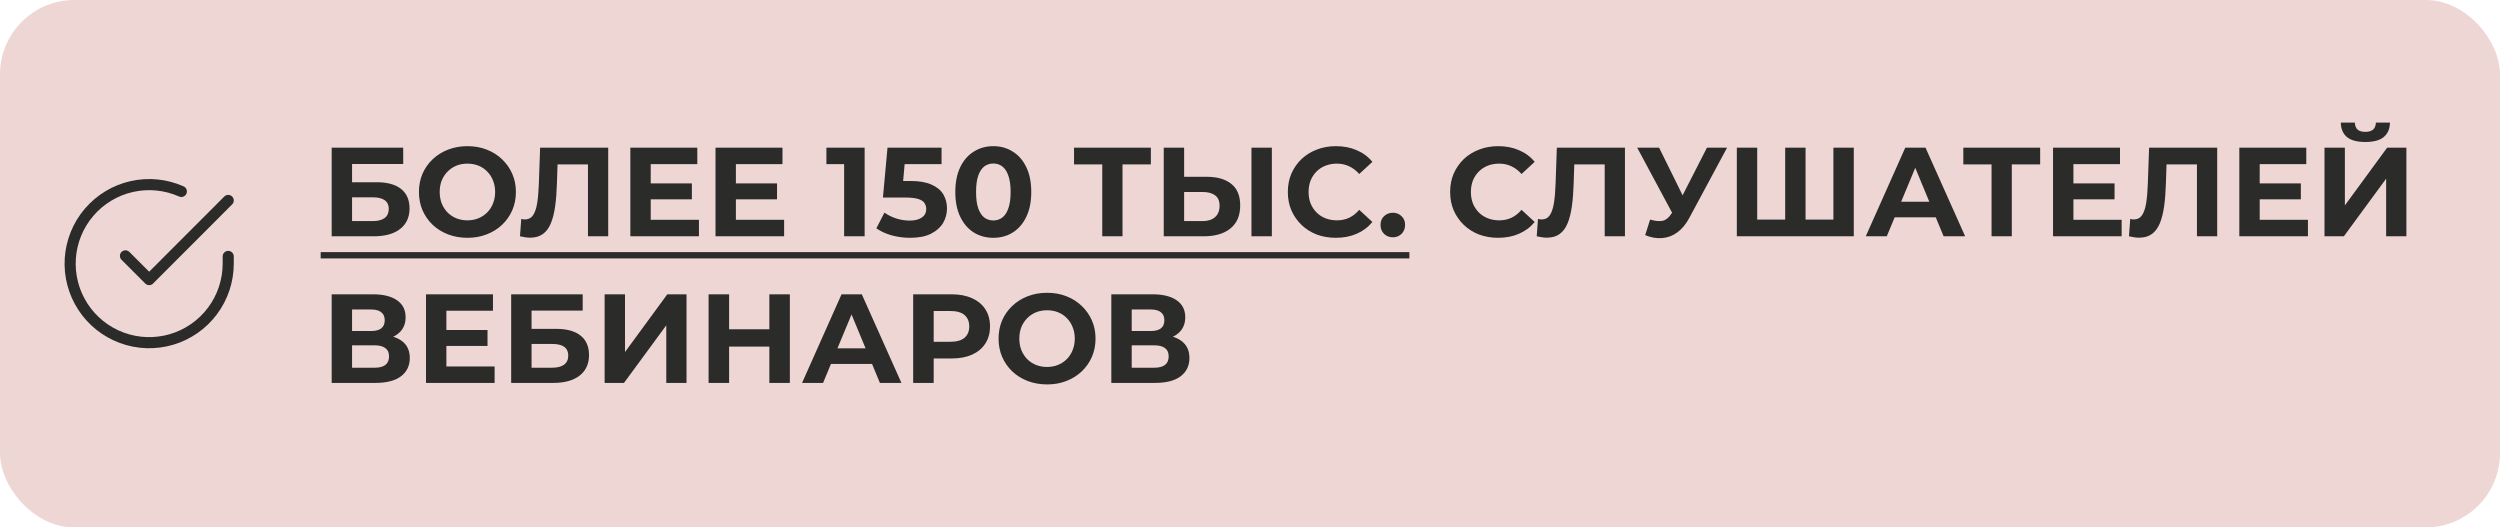 <?xml version="1.0" encoding="UTF-8"?> <svg xmlns="http://www.w3.org/2000/svg" width="2370" height="500" viewBox="0 0 2370 500" fill="none"><rect width="2370" height="500" rx="70.478" fill="#EED6D5"></rect><path d="M314.44 224V140H382.24V155.48H333.76V172.76H357.04C367.2 172.76 374.92 174.88 380.2 179.12C385.56 183.36 388.24 189.52 388.24 197.6C388.24 205.92 385.28 212.4 379.36 217.04C373.44 221.68 365.08 224 354.28 224H314.44ZM333.76 209.6H353.2C358.16 209.6 361.96 208.64 364.6 206.72C367.24 204.72 368.56 201.84 368.56 198.08C368.56 190.72 363.44 187.04 353.2 187.04H333.76V209.6ZM443.234 225.44C436.594 225.44 430.434 224.36 424.754 222.2C419.154 220.04 414.274 217 410.114 213.08C406.034 209.16 402.834 204.56 400.514 199.28C398.274 194 397.154 188.24 397.154 182C397.154 175.76 398.274 170 400.514 164.72C402.834 159.44 406.074 154.84 410.234 150.92C414.394 147 419.274 143.96 424.874 141.8C430.474 139.64 436.554 138.56 443.114 138.56C449.754 138.56 455.834 139.64 461.354 141.8C466.954 143.96 471.794 147 475.874 150.92C480.034 154.84 483.274 159.44 485.594 164.72C487.914 169.92 489.074 175.68 489.074 182C489.074 188.24 487.914 194.04 485.594 199.4C483.274 204.68 480.034 209.28 475.874 213.2C471.794 217.04 466.954 220.04 461.354 222.2C455.834 224.36 449.794 225.44 443.234 225.44ZM443.114 208.88C446.874 208.88 450.314 208.24 453.434 206.96C456.634 205.68 459.434 203.84 461.834 201.44C464.234 199.04 466.074 196.2 467.354 192.92C468.714 189.64 469.394 186 469.394 182C469.394 178 468.714 174.36 467.354 171.08C466.074 167.8 464.234 164.96 461.834 162.56C459.514 160.16 456.754 158.32 453.554 157.04C450.354 155.76 446.874 155.12 443.114 155.12C439.354 155.12 435.874 155.76 432.674 157.04C429.554 158.32 426.794 160.16 424.394 162.56C421.994 164.96 420.114 167.8 418.754 171.08C417.474 174.36 416.834 178 416.834 182C416.834 185.92 417.474 189.56 418.754 192.92C420.114 196.2 421.954 199.04 424.274 201.44C426.674 203.84 429.474 205.68 432.674 206.96C435.874 208.24 439.354 208.88 443.114 208.88ZM502.546 225.32C501.106 225.32 499.586 225.2 497.986 224.96C496.466 224.72 494.786 224.4 492.946 224L494.146 207.56C495.266 207.88 496.426 208.04 497.626 208.04C500.906 208.04 503.466 206.72 505.306 204.08C507.146 201.36 508.466 197.48 509.266 192.44C510.066 187.4 510.586 181.28 510.826 174.08L512.026 140H576.586V224H557.386V151.4L561.826 155.84H524.746L528.706 151.16L527.986 173.36C527.746 181.6 527.186 188.92 526.306 195.32C525.426 201.72 524.066 207.16 522.226 211.64C520.386 216.12 517.866 219.52 514.666 221.84C511.466 224.16 507.426 225.32 502.546 225.32ZM615.445 173.84H655.885V188.96H615.445V173.84ZM616.885 208.4H662.605V224H597.565V140H661.045V155.6H616.885V208.4ZM696.187 173.84H736.627V188.96H696.187V173.84ZM697.627 208.4H743.347V224H678.307V140H741.787V155.6H697.627V208.4ZM800.234 224V147.2L808.634 155.6H783.434V140H819.674V224H800.234ZM862.826 225.44C856.986 225.44 851.186 224.68 845.426 223.16C839.746 221.56 834.866 219.32 830.786 216.44L838.466 201.56C841.666 203.88 845.346 205.72 849.506 207.08C853.746 208.44 858.026 209.12 862.346 209.12C867.226 209.12 871.066 208.16 873.866 206.24C876.666 204.32 878.066 201.64 878.066 198.2C878.066 196.04 877.506 194.12 876.386 192.44C875.266 190.76 873.266 189.48 870.386 188.6C867.586 187.72 863.626 187.28 858.506 187.28H837.026L841.346 140H892.586V155.6H848.306L858.386 146.72L855.386 180.44L845.306 171.56H863.066C871.386 171.56 878.066 172.72 883.106 175.04C888.226 177.28 891.946 180.36 894.266 184.28C896.586 188.2 897.746 192.64 897.746 197.6C897.746 202.56 896.506 207.16 894.026 211.4C891.546 215.56 887.706 218.96 882.506 221.6C877.386 224.16 870.826 225.44 862.826 225.44ZM941.633 225.44C934.753 225.44 928.593 223.76 923.153 220.4C917.713 216.96 913.433 212 910.313 205.52C907.193 199.04 905.633 191.2 905.633 182C905.633 172.8 907.193 164.96 910.313 158.48C913.433 152 917.713 147.08 923.153 143.72C928.593 140.28 934.753 138.56 941.633 138.56C948.593 138.56 954.753 140.28 960.113 143.72C965.553 147.08 969.833 152 972.953 158.48C976.073 164.96 977.633 172.8 977.633 182C977.633 191.2 976.073 199.04 972.953 205.52C969.833 212 965.553 216.96 960.113 220.4C954.753 223.76 948.593 225.44 941.633 225.44ZM941.633 209C944.913 209 947.753 208.08 950.153 206.24C952.633 204.4 954.553 201.48 955.913 197.48C957.353 193.48 958.073 188.32 958.073 182C958.073 175.68 957.353 170.52 955.913 166.52C954.553 162.52 952.633 159.6 950.153 157.76C947.753 155.92 944.913 155 941.633 155C938.433 155 935.593 155.92 933.113 157.76C930.713 159.6 928.793 162.52 927.353 166.52C925.993 170.52 925.313 175.68 925.313 182C925.313 188.32 925.993 193.48 927.353 197.48C928.793 201.48 930.713 204.4 933.113 206.24C935.593 208.08 938.433 209 941.633 209ZM1044.94 224V151.4L1049.38 155.84H1018.18V140H1091.02V155.84H1059.82L1064.14 151.4V224H1044.94ZM1143.91 167.6C1154.07 167.6 1161.91 169.88 1167.43 174.44C1172.95 178.92 1175.71 185.68 1175.71 194.72C1175.71 204.32 1172.63 211.6 1166.47 216.56C1160.39 221.52 1151.95 224 1141.15 224H1103.23V140H1122.55V167.6H1143.91ZM1140.07 209.6C1145.03 209.6 1148.95 208.36 1151.83 205.88C1154.71 203.4 1156.15 199.8 1156.15 195.08C1156.15 190.44 1154.71 187.12 1151.83 185.12C1149.03 183.04 1145.11 182 1140.07 182H1122.55V209.6H1140.07ZM1186.39 224V140H1205.71V224H1186.39ZM1266.35 225.44C1259.87 225.44 1253.83 224.4 1248.23 222.32C1242.71 220.16 1237.91 217.12 1233.83 213.2C1229.75 209.28 1226.55 204.68 1224.23 199.4C1221.99 194.12 1220.87 188.32 1220.87 182C1220.87 175.68 1221.99 169.88 1224.23 164.6C1226.55 159.32 1229.75 154.72 1233.83 150.8C1237.99 146.88 1242.83 143.88 1248.35 141.8C1253.87 139.64 1259.91 138.56 1266.47 138.56C1273.75 138.56 1280.31 139.84 1286.15 142.4C1292.07 144.88 1297.03 148.56 1301.03 153.44L1288.55 164.96C1285.67 161.68 1282.47 159.24 1278.95 157.64C1275.43 155.96 1271.59 155.12 1267.43 155.12C1263.51 155.12 1259.91 155.76 1256.63 157.04C1253.35 158.32 1250.51 160.16 1248.11 162.56C1245.71 164.96 1243.83 167.8 1242.47 171.08C1241.19 174.36 1240.55 178 1240.55 182C1240.55 186 1241.19 189.64 1242.47 192.92C1243.83 196.2 1245.71 199.04 1248.11 201.44C1250.51 203.84 1253.35 205.68 1256.63 206.96C1259.91 208.24 1263.51 208.88 1267.43 208.88C1271.59 208.88 1275.43 208.08 1278.95 206.48C1282.47 204.8 1285.67 202.28 1288.55 198.92L1301.03 210.44C1297.03 215.32 1292.07 219.04 1286.15 221.6C1280.31 224.16 1273.71 225.44 1266.35 225.44ZM1320.38 224.96C1317.18 224.96 1314.42 223.88 1312.1 221.72C1309.86 219.48 1308.74 216.64 1308.74 213.2C1308.74 209.76 1309.86 207 1312.1 204.92C1314.42 202.76 1317.18 201.68 1320.38 201.68C1323.66 201.68 1326.42 202.76 1328.66 204.92C1330.9 207 1332.02 209.76 1332.02 213.2C1332.02 216.64 1330.9 219.48 1328.66 221.72C1326.42 223.88 1323.66 224.96 1320.38 224.96ZM1420.21 225.44C1413.73 225.44 1407.69 224.4 1402.09 222.32C1396.57 220.16 1391.77 217.12 1387.69 213.2C1383.61 209.28 1380.41 204.68 1378.09 199.4C1375.85 194.12 1374.73 188.32 1374.73 182C1374.73 175.68 1375.85 169.88 1378.09 164.6C1380.41 159.32 1383.61 154.72 1387.69 150.8C1391.85 146.88 1396.69 143.88 1402.21 141.8C1407.73 139.64 1413.77 138.56 1420.33 138.56C1427.61 138.56 1434.17 139.84 1440.01 142.4C1445.93 144.88 1450.89 148.56 1454.89 153.44L1442.41 164.96C1439.53 161.68 1436.33 159.24 1432.81 157.64C1429.29 155.96 1425.45 155.12 1421.29 155.12C1417.37 155.12 1413.77 155.76 1410.49 157.04C1407.21 158.32 1404.37 160.16 1401.97 162.56C1399.57 164.96 1397.69 167.8 1396.33 171.08C1395.05 174.36 1394.41 178 1394.41 182C1394.41 186 1395.05 189.64 1396.33 192.92C1397.69 196.2 1399.57 199.04 1401.97 201.44C1404.37 203.84 1407.21 205.68 1410.49 206.96C1413.77 208.24 1417.37 208.88 1421.29 208.88C1425.45 208.88 1429.29 208.08 1432.81 206.48C1436.33 204.8 1439.53 202.28 1442.41 198.92L1454.89 210.44C1450.89 215.32 1445.93 219.04 1440.01 221.6C1434.17 224.16 1427.57 225.44 1420.21 225.44ZM1466.41 225.32C1464.97 225.32 1463.45 225.2 1461.85 224.96C1460.33 224.72 1458.65 224.4 1456.81 224L1458.01 207.56C1459.13 207.88 1460.29 208.04 1461.49 208.04C1464.77 208.04 1467.33 206.72 1469.17 204.08C1471.01 201.36 1472.33 197.48 1473.13 192.44C1473.93 187.4 1474.45 181.28 1474.69 174.08L1475.89 140H1540.45V224H1521.25V151.4L1525.69 155.84H1488.61L1492.57 151.16L1491.85 173.36C1491.61 181.6 1491.05 188.92 1490.17 195.32C1489.29 201.72 1487.93 207.16 1486.09 211.64C1484.25 216.12 1481.73 219.52 1478.53 221.84C1475.33 224.16 1471.29 225.32 1466.41 225.32ZM1564.31 208.16C1568.95 209.52 1572.83 209.92 1575.95 209.36C1579.15 208.72 1581.99 206.48 1584.47 202.64L1588.55 196.52L1590.35 194.48L1618.19 140H1637.27L1601.51 206.48C1598.31 212.48 1594.51 217.08 1590.11 220.28C1585.79 223.48 1581.03 225.28 1575.83 225.68C1570.63 226.16 1565.23 225.24 1559.63 222.92L1564.31 208.16ZM1589.99 210.68L1552.07 140H1572.83L1600.67 196.4L1589.99 210.68ZM1696.67 208.16L1692.35 212.6V140H1711.67V212.6L1707.11 208.16H1742.63L1738.07 212.6V140H1757.39V224H1646.51V140H1665.83V212.6L1661.39 208.16H1696.67ZM1768.75 224L1806.19 140H1825.39L1862.95 224H1842.55L1811.83 149.84H1819.51L1788.67 224H1768.75ZM1787.47 206L1792.63 191.24H1835.83L1841.11 206H1787.47ZM1887.99 224V151.4L1892.43 155.84H1861.23V140H1934.07V155.84H1902.87L1907.19 151.4V224H1887.99ZM1964.16 173.84H2004.6V188.96H1964.16V173.84ZM1965.6 208.4H2011.32V224H1946.28V140H2009.76V155.6H1965.6V208.4ZM2027.86 225.32C2026.42 225.32 2024.9 225.2 2023.3 224.96C2021.78 224.72 2020.1 224.4 2018.26 224L2019.46 207.56C2020.58 207.88 2021.74 208.04 2022.94 208.04C2026.22 208.04 2028.78 206.72 2030.62 204.08C2032.46 201.36 2033.78 197.48 2034.58 192.44C2035.38 187.4 2035.9 181.28 2036.14 174.08L2037.34 140H2101.9V224H2082.7V151.4L2087.14 155.84H2050.06L2054.02 151.16L2053.3 173.36C2053.06 181.6 2052.5 188.92 2051.62 195.32C2050.74 201.72 2049.38 207.16 2047.54 211.64C2045.7 216.12 2043.18 219.52 2039.98 221.84C2036.78 224.16 2032.74 225.32 2027.86 225.32ZM2140.76 173.84H2181.2V188.96H2140.76V173.84ZM2142.2 208.4H2187.92V224H2122.88V140H2186.36V155.6H2142.2V208.4ZM2203.62 224V140H2222.94V194.72L2263.02 140H2281.26V224H2262.06V169.4L2221.98 224H2203.62ZM2242.38 134.6C2234.38 134.6 2228.5 133 2224.74 129.8C2221.06 126.6 2219.18 122.08 2219.1 116.24H2232.42C2232.5 119.12 2233.34 121.32 2234.94 122.84C2236.62 124.28 2239.1 125 2242.38 125C2245.58 125 2248.02 124.28 2249.7 122.84C2251.38 121.32 2252.26 119.12 2252.34 116.24H2265.66C2265.58 122.08 2263.66 126.6 2259.9 129.8C2256.14 133 2250.3 134.6 2242.38 134.6ZM314.44 363V279H353.56C363.32 279 370.92 280.88 376.36 284.64C381.8 288.4 384.52 293.76 384.52 300.72C384.52 307.6 381.96 312.96 376.84 316.8C371.72 320.56 364.92 322.44 356.44 322.44L358.72 317.4C368.16 317.4 375.48 319.28 380.68 323.04C385.88 326.8 388.48 332.24 388.48 339.36C388.48 346.72 385.68 352.52 380.08 356.76C374.56 360.92 366.48 363 355.84 363H314.44ZM333.76 348.6H355.12C359.6 348.6 363 347.72 365.32 345.96C367.64 344.2 368.8 341.48 368.8 337.8C368.8 334.28 367.64 331.68 365.32 330C363 328.24 359.6 327.36 355.12 327.36H333.76V348.6ZM333.76 313.8H351.88C356.12 313.8 359.32 312.96 361.48 311.28C363.64 309.52 364.72 306.96 364.72 303.6C364.72 300.24 363.64 297.72 361.48 296.04C359.32 294.28 356.12 293.4 351.88 293.4H333.76V313.8ZM421.734 312.84H462.174V327.96H421.734V312.84ZM423.174 347.4H468.894V363H403.854V279H467.334V294.6H423.174V347.4ZM484.596 363V279H552.396V294.48H503.916V311.76H527.196C537.356 311.76 545.076 313.88 550.356 318.12C555.716 322.36 558.396 328.52 558.396 336.6C558.396 344.92 555.436 351.4 549.516 356.04C543.596 360.68 535.236 363 524.436 363H484.596ZM503.916 348.6H523.356C528.316 348.6 532.116 347.64 534.756 345.72C537.396 343.72 538.716 340.84 538.716 337.08C538.716 329.72 533.596 326.04 523.356 326.04H503.916V348.6ZM573.19 363V279H592.51V333.72L632.59 279H650.83V363H631.63V308.4L591.55 363H573.19ZM729.345 279H748.785V363H729.345V279ZM691.185 363H671.745V279H691.185V363ZM730.785 328.56H689.745V312.12H730.785V328.56ZM760.351 363L797.791 279H816.991L854.551 363H834.151L803.431 288.84H811.111L780.271 363H760.351ZM779.071 345L784.231 330.24H827.431L832.711 345H779.071ZM865.69 363V279H902.05C909.57 279 916.05 280.24 921.49 282.72C926.93 285.12 931.13 288.6 934.09 293.16C937.05 297.72 938.53 303.16 938.53 309.48C938.53 315.72 937.05 321.12 934.09 325.68C931.13 330.24 926.93 333.76 921.49 336.24C916.05 338.64 909.57 339.84 902.05 339.84H876.49L885.13 331.08V363H865.69ZM885.13 333.24L876.49 324H900.97C906.97 324 911.45 322.72 914.41 320.16C917.37 317.6 918.85 314.04 918.85 309.48C918.85 304.84 917.37 301.24 914.41 298.68C911.45 296.12 906.97 294.84 900.97 294.84H876.49L885.13 285.6V333.24ZM992.726 364.44C986.086 364.44 979.926 363.36 974.246 361.2C968.646 359.04 963.766 356 959.606 352.08C955.526 348.16 952.326 343.56 950.006 338.28C947.766 333 946.646 327.24 946.646 321C946.646 314.76 947.766 309 950.006 303.72C952.326 298.44 955.566 293.84 959.726 289.92C963.886 286 968.766 282.96 974.366 280.8C979.966 278.64 986.046 277.56 992.606 277.56C999.246 277.56 1005.33 278.64 1010.85 280.8C1016.45 282.96 1021.29 286 1025.37 289.92C1029.53 293.84 1032.77 298.44 1035.09 303.72C1037.41 308.92 1038.57 314.68 1038.57 321C1038.57 327.24 1037.41 333.04 1035.09 338.4C1032.77 343.68 1029.53 348.28 1025.37 352.2C1021.29 356.04 1016.45 359.04 1010.85 361.2C1005.33 363.36 999.286 364.44 992.726 364.44ZM992.606 347.88C996.366 347.88 999.806 347.24 1002.93 345.96C1006.13 344.68 1008.93 342.84 1011.33 340.44C1013.73 338.04 1015.57 335.2 1016.85 331.92C1018.21 328.64 1018.89 325 1018.89 321C1018.89 317 1018.21 313.36 1016.85 310.08C1015.57 306.8 1013.73 303.96 1011.33 301.56C1009.01 299.16 1006.25 297.32 1003.05 296.04C999.846 294.76 996.366 294.12 992.606 294.12C988.846 294.12 985.366 294.76 982.166 296.04C979.046 297.32 976.286 299.16 973.886 301.56C971.486 303.96 969.606 306.8 968.246 310.08C966.966 313.36 966.326 317 966.326 321C966.326 324.92 966.966 328.56 968.246 331.92C969.606 335.2 971.446 338.04 973.766 340.44C976.166 342.84 978.966 344.68 982.166 345.96C985.366 347.24 988.846 347.88 992.606 347.88ZM1053.54 363V279H1092.66C1102.42 279 1110.02 280.88 1115.46 284.64C1120.9 288.4 1123.62 293.76 1123.62 300.72C1123.62 307.6 1121.06 312.96 1115.94 316.8C1110.82 320.56 1104.02 322.44 1095.54 322.44L1097.82 317.4C1107.26 317.4 1114.58 319.28 1119.78 323.04C1124.98 326.8 1127.58 332.24 1127.58 339.36C1127.58 346.72 1124.78 352.52 1119.18 356.76C1113.66 360.92 1105.58 363 1094.94 363H1053.54ZM1072.86 348.6H1094.22C1098.7 348.6 1102.1 347.72 1104.42 345.96C1106.74 344.2 1107.9 341.48 1107.9 337.8C1107.9 334.28 1106.74 331.68 1104.42 330C1102.1 328.24 1098.7 327.36 1094.22 327.36H1072.86V348.6ZM1072.86 313.8H1090.98C1095.22 313.8 1098.42 312.96 1100.58 311.28C1102.74 309.52 1103.82 306.96 1103.82 303.6C1103.82 300.24 1102.74 297.72 1100.58 296.04C1098.42 294.28 1095.22 293.4 1090.98 293.4H1072.86V313.8Z" fill="#2B2B2A"></path><path d="M304 239H1336.1V245H304V239Z" fill="#2B2B2A"></path><path d="M216.35 243.082V249.976C216.34 266.134 211.108 281.857 201.433 294.799C191.758 307.741 178.159 317.209 162.663 321.79C147.168 326.372 130.606 325.822 115.449 320.222C100.292 314.622 87.35 304.272 78.556 290.717C69.761 277.161 65.584 261.126 66.647 245.002C67.71 228.879 73.957 213.531 84.455 201.247C94.954 188.964 109.142 180.403 124.903 176.842C140.665 173.281 157.155 174.911 171.915 181.487" stroke="#2B2B2A" stroke-width="10.531" stroke-linecap="round" stroke-linejoin="round"></path><path d="M216.346 190.033L141.413 265.041L118.934 242.561" stroke="#2B2B2A" stroke-width="10.531" stroke-linecap="round" stroke-linejoin="round"></path></svg> 
